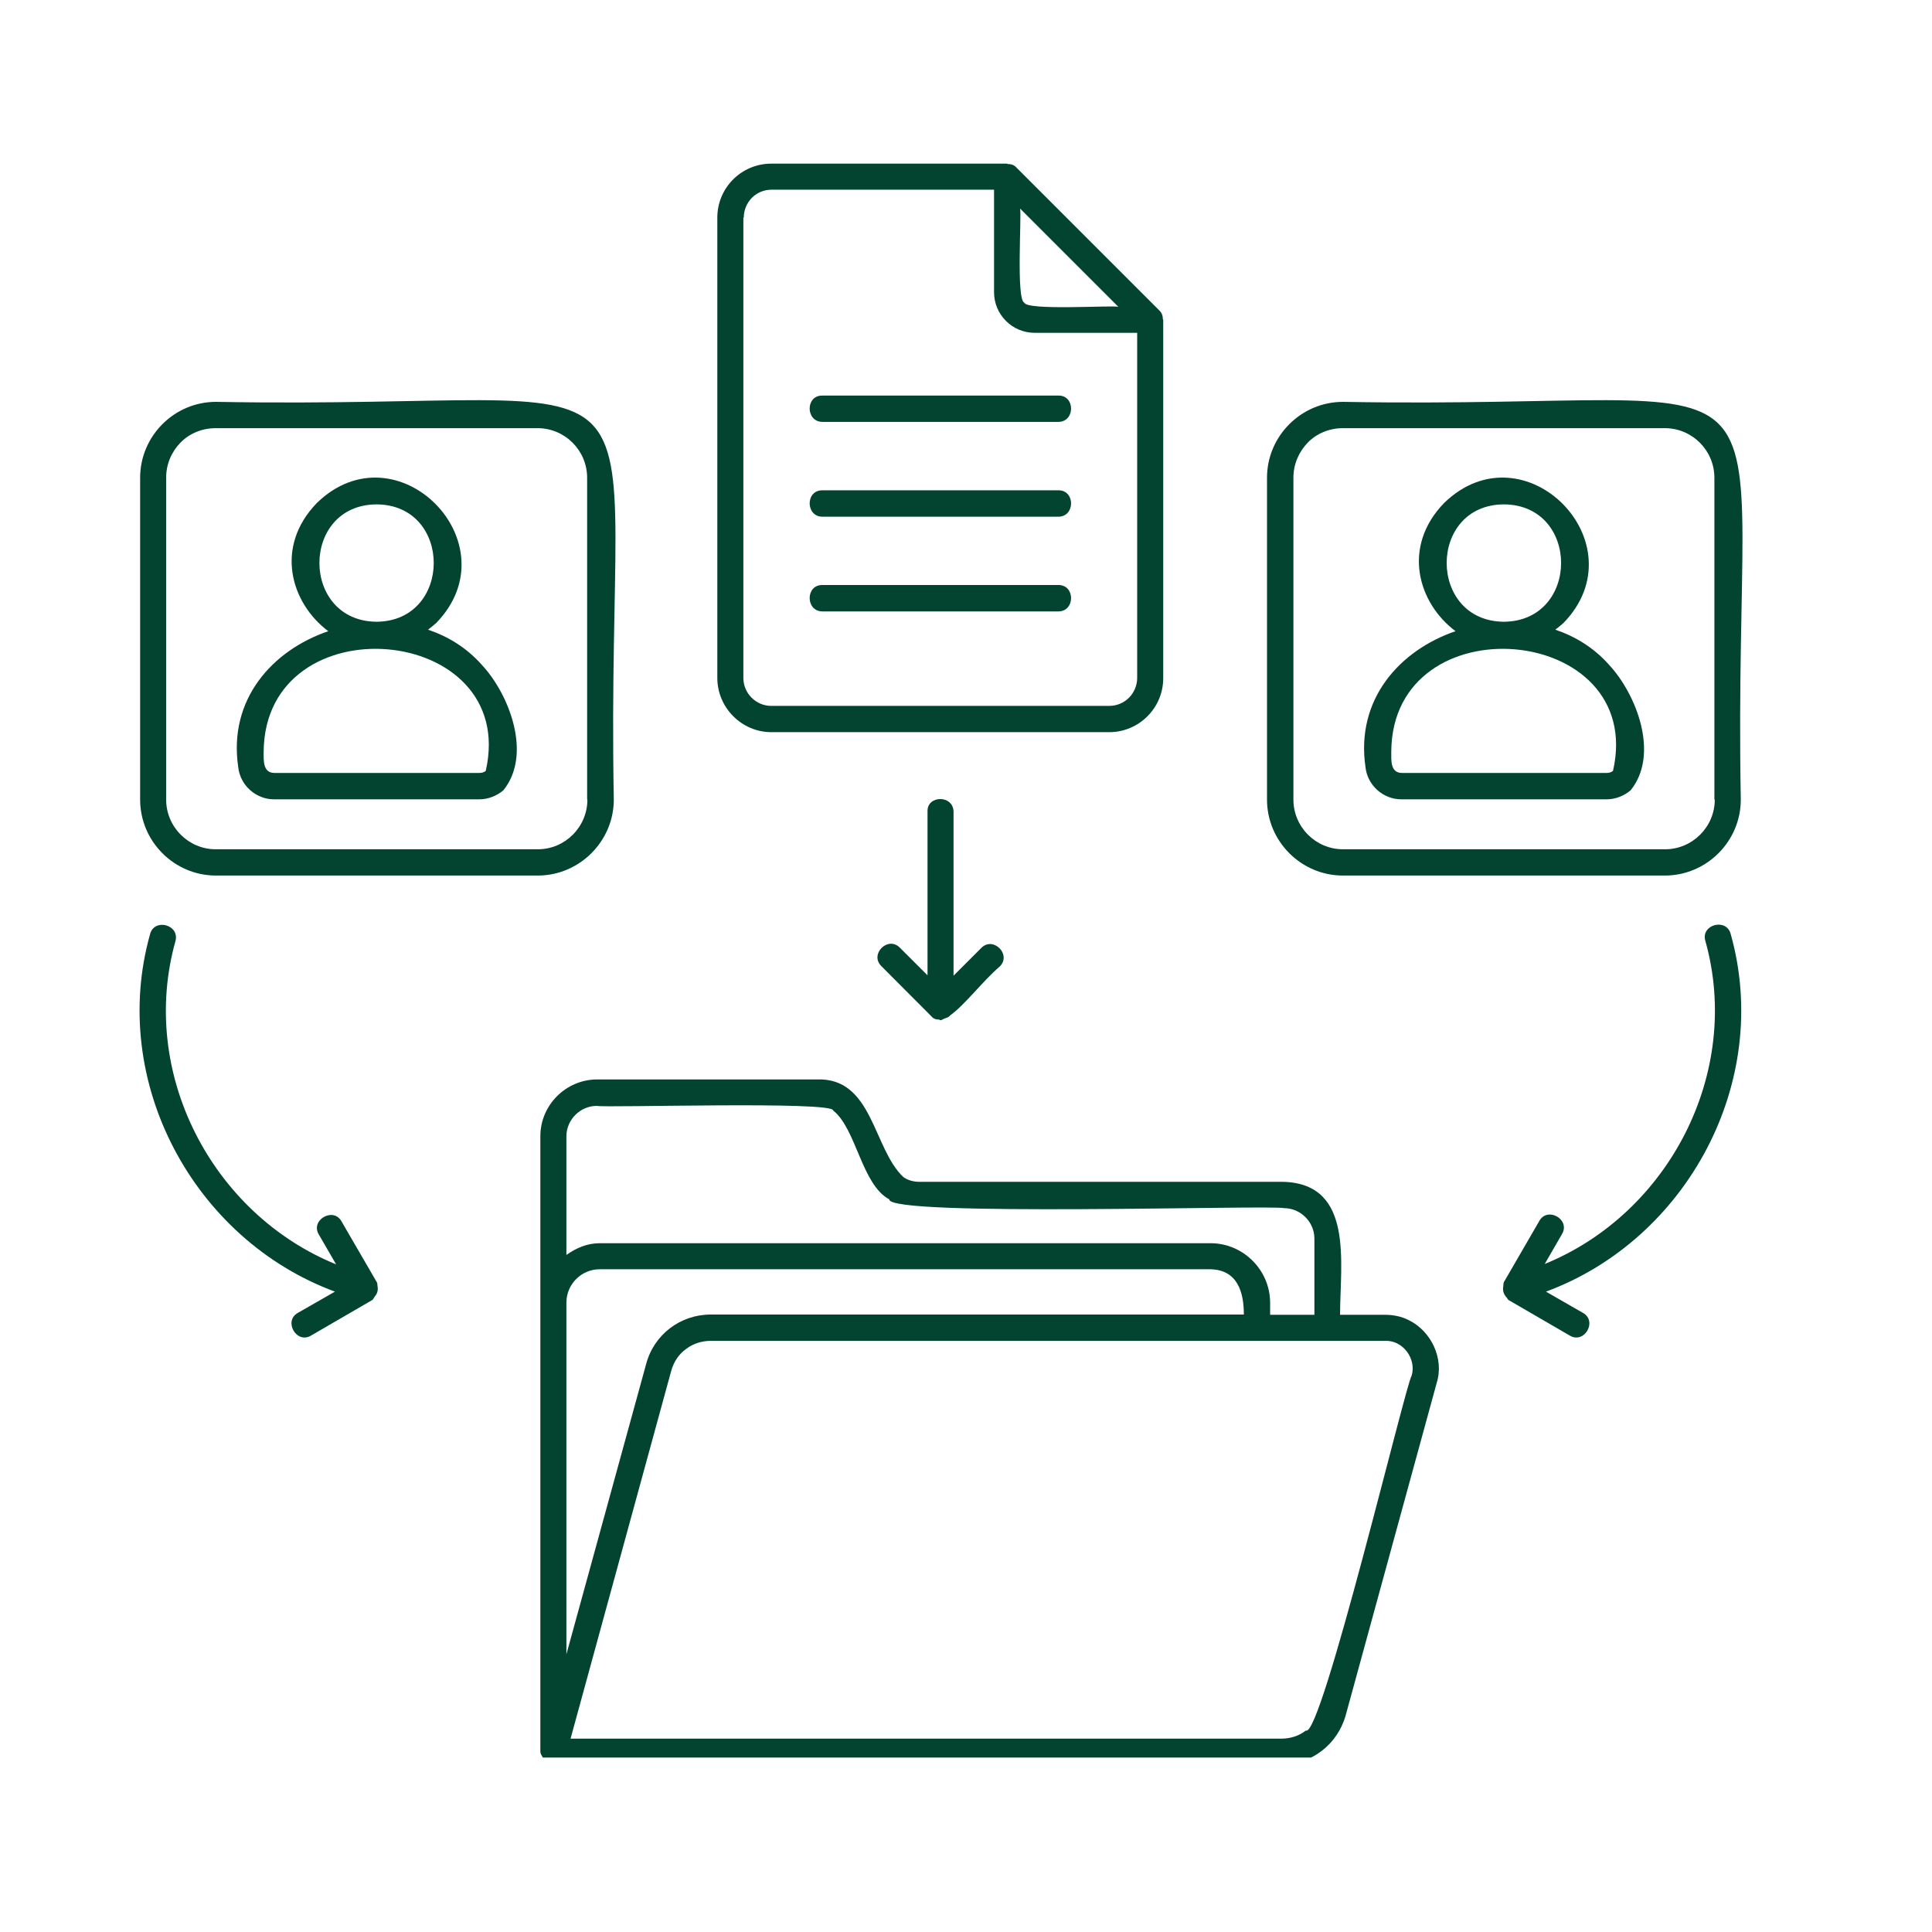 <svg xmlns="http://www.w3.org/2000/svg" xmlns:xlink="http://www.w3.org/1999/xlink" width="80" zoomAndPan="magnify" viewBox="0 0 60 60" height="80" preserveAspectRatio="xMidYMid meet" version="1.0"><defs><clipPath id="3707c10a8c"><path d="M 4 5.082 L 55 5.082 L 55 54.582 L 4 54.582 Z M 4 5.082 " clip-rule="nonzero"/></clipPath></defs><g clip-path="url(#3707c10a8c)"><path fill="#024430" d="M 43.754 41 C 43.527 40.883 43.273 40.832 43.012 40.832 L 41.617 40.832 C 41.617 39.234 42.059 36.77 39.863 36.703 L 28.562 36.703 C 28.367 36.703 28.191 36.652 28.055 36.555 C 27.109 35.668 27.109 33.457 25.367 33.523 L 18.547 33.523 C 17.582 33.523 16.781 34.312 16.781 35.289 L 16.781 54.395 C 16.781 54.465 16.82 54.512 16.852 54.57 C 16.871 54.602 16.859 54.629 16.879 54.648 C 16.957 54.738 17.055 54.805 17.184 54.805 C 24.215 54.805 31.34 54.91 38.375 54.805 L 39.777 54.805 C 40.723 54.805 41.539 54.18 41.793 53.266 L 44.621 42.938 C 44.852 42.188 44.445 41.34 43.754 41 Z M 18.535 34.344 C 18.75 34.41 25.902 34.188 25.875 34.488 C 26.594 35.055 26.758 36.789 27.617 37.246 C 27.551 37.801 39.465 37.414 39.875 37.52 C 40.391 37.52 40.82 37.949 40.82 38.465 L 40.82 40.832 L 39.445 40.832 L 39.445 40.461 C 39.445 39.449 38.617 38.609 37.594 38.609 L 18.625 38.609 C 18.234 38.609 17.895 38.758 17.59 38.973 L 17.59 35.289 C 17.59 34.773 18.02 34.344 18.535 34.344 Z M 38.629 40.824 L 22.074 40.824 C 21.129 40.824 20.309 41.445 20.066 42.363 L 17.59 51.375 L 17.59 40.453 C 17.59 39.887 18.051 39.418 18.625 39.418 L 37.594 39.418 C 38.441 39.438 38.629 40.141 38.629 40.824 Z M 43.84 42.723 C 43.664 42.945 41.023 54.035 40.555 53.742 C 40.344 53.91 40.078 53.996 39.777 53.996 L 17.719 53.996 L 20.844 42.578 C 20.922 42.293 21.078 42.059 21.305 41.895 C 21.52 41.73 21.789 41.641 22.082 41.641 L 43.023 41.641 C 43.566 41.621 43.996 42.195 43.84 42.723 Z M 23.953 22.738 L 34.449 22.738 C 35.371 22.738 36.125 21.988 36.125 21.062 L 36.125 9.938 C 36.125 9.926 36.113 9.918 36.113 9.906 C 36.113 9.809 36.086 9.723 36.008 9.645 L 31.562 5.199 C 31.496 5.121 31.398 5.094 31.301 5.094 C 31.289 5.094 31.281 5.082 31.27 5.082 L 23.953 5.082 C 23.027 5.082 22.277 5.832 22.277 6.758 L 22.277 21.055 C 22.277 21.98 23.039 22.738 23.953 22.738 Z M 31.68 6.477 L 34.73 9.527 C 34.523 9.477 31.887 9.652 31.809 9.398 C 31.555 9.301 31.73 6.691 31.68 6.477 Z M 23.098 6.758 C 23.098 6.527 23.195 6.301 23.348 6.145 C 23.504 5.988 23.719 5.891 23.965 5.891 L 30.871 5.891 L 30.871 9.078 C 30.871 9.77 31.438 10.336 32.129 10.336 L 35.316 10.336 L 35.316 21.055 C 35.316 21.285 35.219 21.512 35.062 21.668 C 34.906 21.824 34.691 21.922 34.449 21.922 L 23.953 21.922 C 23.477 21.922 23.086 21.531 23.086 21.055 L 23.086 6.758 Z M 25.543 12.285 L 32.867 12.285 C 33.395 12.273 33.395 13.102 32.867 13.102 L 25.543 13.102 C 25.016 13.102 25.008 12.273 25.543 12.285 Z M 25.543 15.227 L 32.867 15.227 C 33.395 15.219 33.395 16.047 32.867 16.047 L 25.543 16.047 C 25.016 16.047 25.008 15.219 25.543 15.227 Z M 25.543 18.168 L 32.867 18.168 C 33.395 18.16 33.395 18.988 32.867 18.988 L 25.543 18.988 C 25.016 18.988 25.008 18.16 25.543 18.168 Z M 53.75 29.012 C 55.035 33.594 52.395 38.492 48.012 40.113 L 49.16 40.773 C 49.617 41.027 49.207 41.75 48.75 41.477 L 46.852 40.375 C 46.82 40.355 46.812 40.316 46.781 40.285 C 46.695 40.188 46.664 40.082 46.684 39.957 C 46.695 39.906 46.684 39.867 46.703 39.82 L 47.805 37.918 C 48.059 37.461 48.781 37.871 48.508 38.328 L 47.973 39.254 C 51.828 37.684 54.109 33.309 52.961 29.219 C 52.812 28.711 53.621 28.496 53.75 29.012 Z M 11.637 40.266 C 11.609 40.305 11.598 40.344 11.559 40.375 L 9.66 41.477 C 9.211 41.75 8.793 41.027 9.25 40.773 L 10.402 40.113 C 6.016 38.492 3.375 33.594 4.66 29.012 C 4.789 28.508 5.586 28.711 5.449 29.227 C 4.301 33.32 6.582 37.695 10.438 39.266 L 9.902 38.34 C 9.629 37.891 10.352 37.473 10.605 37.93 L 11.707 39.828 C 11.727 39.867 11.715 39.906 11.727 39.957 C 11.746 40.074 11.715 40.18 11.637 40.266 Z M 29.613 25.215 L 29.613 30.301 L 30.473 29.441 C 30.844 29.062 31.426 29.648 31.047 30.016 C 30.512 30.477 29.957 31.215 29.516 31.527 C 29.477 31.578 29.418 31.605 29.352 31.625 C 29.332 31.633 29.324 31.633 29.305 31.645 C 29.273 31.652 29.246 31.684 29.207 31.684 C 29.188 31.684 29.176 31.664 29.168 31.664 C 29.078 31.664 28.992 31.645 28.922 31.559 L 27.375 30.008 C 26.992 29.637 27.578 29.051 27.949 29.434 L 28.805 30.289 L 28.805 25.203 C 28.785 24.688 29.613 24.68 29.613 25.215 Z M 19.062 24.832 C 18.789 9.926 21.625 12.75 6.707 12.48 C 5.41 12.48 4.352 13.543 4.352 14.836 L 4.352 24.832 C 4.352 26.129 5.41 27.191 6.707 27.191 L 16.703 27.191 C 17.992 27.191 19.062 26.129 19.062 24.832 Z M 18.242 24.832 C 18.242 25.68 17.551 26.375 16.703 26.375 L 6.699 26.375 C 5.852 26.375 5.16 25.68 5.16 24.832 L 5.16 14.836 C 5.16 14.406 5.332 14.027 5.605 13.746 C 5.879 13.465 6.27 13.297 6.699 13.297 L 16.695 13.297 C 17.543 13.297 18.234 13.988 18.234 14.836 L 18.234 24.832 Z M 13.293 19.555 C 13.383 19.484 13.461 19.426 13.547 19.348 C 15.945 16.875 12.328 13.211 9.844 15.617 C 8.512 16.988 9.035 18.734 10.195 19.602 C 8.461 20.195 7.086 21.715 7.398 23.82 C 7.457 24.387 7.945 24.824 8.512 24.824 L 14.883 24.824 C 15.164 24.824 15.43 24.715 15.633 24.543 C 16.539 23.422 15.809 21.551 14.961 20.645 C 14.492 20.117 13.918 19.766 13.293 19.555 Z M 11.695 15.664 C 14.062 15.676 14.062 19.289 11.695 19.309 C 9.328 19.289 9.328 15.676 11.695 15.664 Z M 15.086 23.938 C 15.039 23.984 14.961 24.004 14.891 24.004 L 8.512 24.004 C 8.16 23.996 8.188 23.605 8.188 23.344 C 8.227 18.668 16.129 19.348 15.086 23.938 Z M 41.707 12.48 C 40.41 12.48 39.348 13.543 39.348 14.836 L 39.348 24.832 C 39.348 26.129 40.41 27.191 41.707 27.191 L 51.703 27.191 C 53 27.191 54.062 26.129 54.062 24.832 C 53.789 9.926 56.625 12.75 41.707 12.48 Z M 53.254 24.832 C 53.254 25.68 52.559 26.375 51.711 26.375 L 41.707 26.375 C 40.859 26.375 40.168 25.68 40.168 24.832 L 40.168 14.836 C 40.168 14.406 40.344 14.027 40.613 13.746 C 40.887 13.465 41.277 13.297 41.707 13.297 L 51.703 13.297 C 52.551 13.297 53.242 13.988 53.242 14.836 L 53.242 24.832 Z M 48.301 19.555 C 48.391 19.484 48.469 19.426 48.555 19.348 C 50.953 16.875 47.34 13.211 44.852 15.617 C 43.52 16.988 44.043 18.734 45.203 19.602 C 43.469 20.195 42.098 21.715 42.406 23.82 C 42.465 24.387 42.953 24.824 43.52 24.824 L 49.891 24.824 C 50.172 24.824 50.438 24.715 50.641 24.543 C 51.547 23.422 50.816 21.551 49.969 20.645 C 49.5 20.117 48.926 19.766 48.301 19.555 Z M 46.703 15.664 C 49.074 15.676 49.074 19.289 46.703 19.309 C 44.336 19.289 44.336 15.676 46.703 15.664 Z M 50.094 23.938 C 50.047 23.984 49.969 24.004 49.902 24.004 L 43.527 24.004 C 43.176 23.996 43.207 23.605 43.207 23.344 C 43.234 18.668 51.137 19.348 50.094 23.938 Z M 50.094 23.938 " fill-opacity="1" fill-rule="evenodd"/></g></svg>